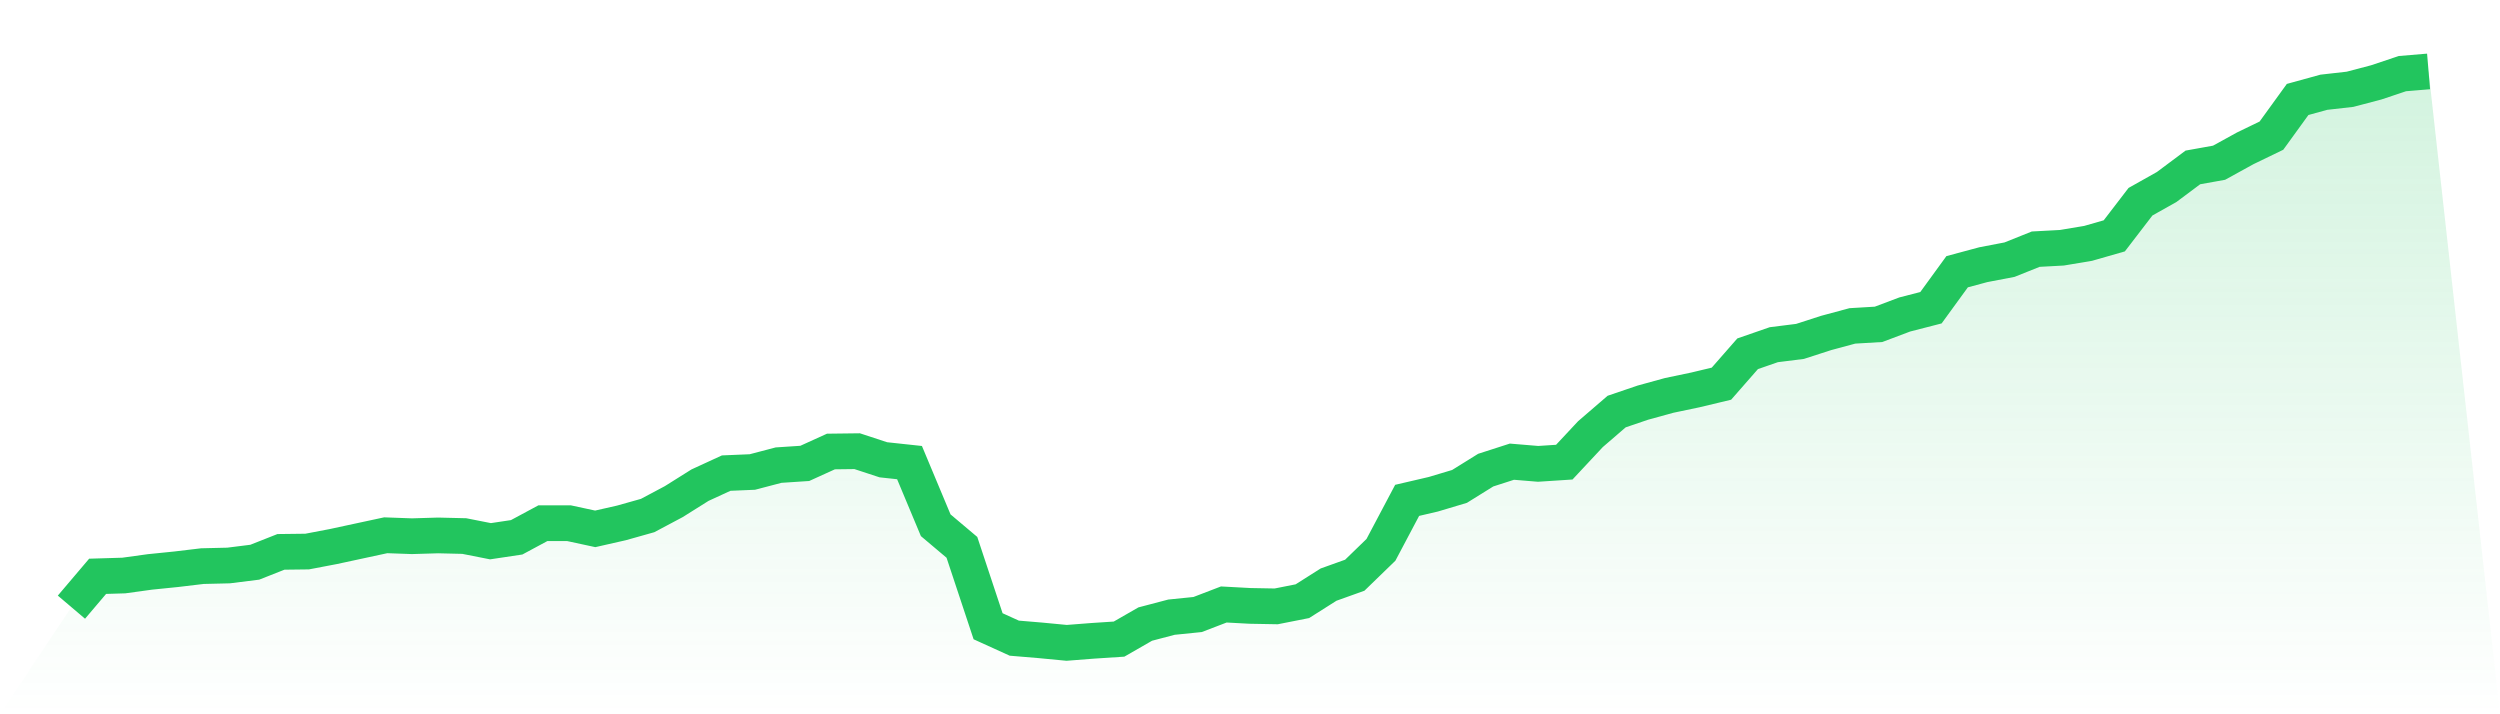 <svg viewBox="0 0 140 40" xmlns="http://www.w3.org/2000/svg">
<defs>
<linearGradient id="gradient" x1="0" x2="0" y1="0" y2="1">
<stop offset="0%" stop-color="#22c55e" stop-opacity="0.2"/>
<stop offset="100%" stop-color="#22c55e" stop-opacity="0"/>
</linearGradient>
</defs>
<path d="M4,34.001 L4,34.001 L5.467,32.273 L6.933,32.229 L8.4,32.027 L9.867,31.878 L11.333,31.703 L12.8,31.668 L14.267,31.484 L15.733,30.905 L17.2,30.887 L18.667,30.607 L20.133,30.291 L21.6,29.975 L23.067,30.028 L24.533,29.984 L26,30.019 L27.467,30.309 L28.933,30.089 L30.4,29.3 L31.867,29.3 L33.333,29.616 L34.8,29.283 L36.267,28.87 L37.733,28.09 L39.2,27.169 L40.667,26.494 L42.133,26.432 L43.6,26.047 L45.067,25.95 L46.533,25.284 L48,25.266 L49.467,25.748 L50.933,25.906 L52.4,29.414 L53.867,30.651 L55.333,35.07 L56.8,35.737 L58.267,35.86 L59.733,36 L61.2,35.886 L62.667,35.79 L64.133,34.948 L65.6,34.562 L67.067,34.413 L68.533,33.851 L70,33.93 L71.467,33.957 L72.933,33.667 L74.4,32.738 L75.867,32.212 L77.333,30.791 L78.8,28.02 L80.267,27.678 L81.733,27.239 L83.2,26.327 L84.667,25.854 L86.133,25.976 L87.6,25.88 L89.067,24.31 L90.533,23.047 L92,22.548 L93.467,22.144 L94.933,21.837 L96.4,21.486 L97.867,19.811 L99.333,19.303 L100.8,19.119 L102.267,18.645 L103.733,18.25 L105.2,18.163 L106.667,17.61 L108.133,17.233 L109.6,15.216 L111.067,14.822 L112.533,14.541 L114,13.953 L115.467,13.874 L116.933,13.629 L118.4,13.208 L119.867,11.296 L121.333,10.472 L122.8,9.376 L124.267,9.113 L125.733,8.306 L127.2,7.596 L128.667,5.57 L130.133,5.166 L131.6,5 L133.067,4.614 L134.533,4.123 L136,4 L140,40 L0,40 z" fill="url(#gradient)"/>
<path d="M4,34.001 L4,34.001 L5.467,32.273 L6.933,32.229 L8.4,32.027 L9.867,31.878 L11.333,31.703 L12.8,31.668 L14.267,31.484 L15.733,30.905 L17.2,30.887 L18.667,30.607 L20.133,30.291 L21.6,29.975 L23.067,30.028 L24.533,29.984 L26,30.019 L27.467,30.309 L28.933,30.089 L30.4,29.3 L31.867,29.3 L33.333,29.616 L34.8,29.283 L36.267,28.87 L37.733,28.09 L39.2,27.169 L40.667,26.494 L42.133,26.432 L43.6,26.047 L45.067,25.95 L46.533,25.284 L48,25.266 L49.467,25.748 L50.933,25.906 L52.4,29.414 L53.867,30.651 L55.333,35.07 L56.8,35.737 L58.267,35.86 L59.733,36 L61.2,35.886 L62.667,35.79 L64.133,34.948 L65.6,34.562 L67.067,34.413 L68.533,33.851 L70,33.93 L71.467,33.957 L72.933,33.667 L74.4,32.738 L75.867,32.212 L77.333,30.791 L78.8,28.02 L80.267,27.678 L81.733,27.239 L83.2,26.327 L84.667,25.854 L86.133,25.976 L87.6,25.88 L89.067,24.31 L90.533,23.047 L92,22.548 L93.467,22.144 L94.933,21.837 L96.4,21.486 L97.867,19.811 L99.333,19.303 L100.8,19.119 L102.267,18.645 L103.733,18.25 L105.2,18.163 L106.667,17.61 L108.133,17.233 L109.6,15.216 L111.067,14.822 L112.533,14.541 L114,13.953 L115.467,13.874 L116.933,13.629 L118.4,13.208 L119.867,11.296 L121.333,10.472 L122.8,9.376 L124.267,9.113 L125.733,8.306 L127.2,7.596 L128.667,5.57 L130.133,5.166 L131.6,5 L133.067,4.614 L134.533,4.123 L136,4" fill="none" stroke="#22c55e" stroke-width="2"/>
</svg>
